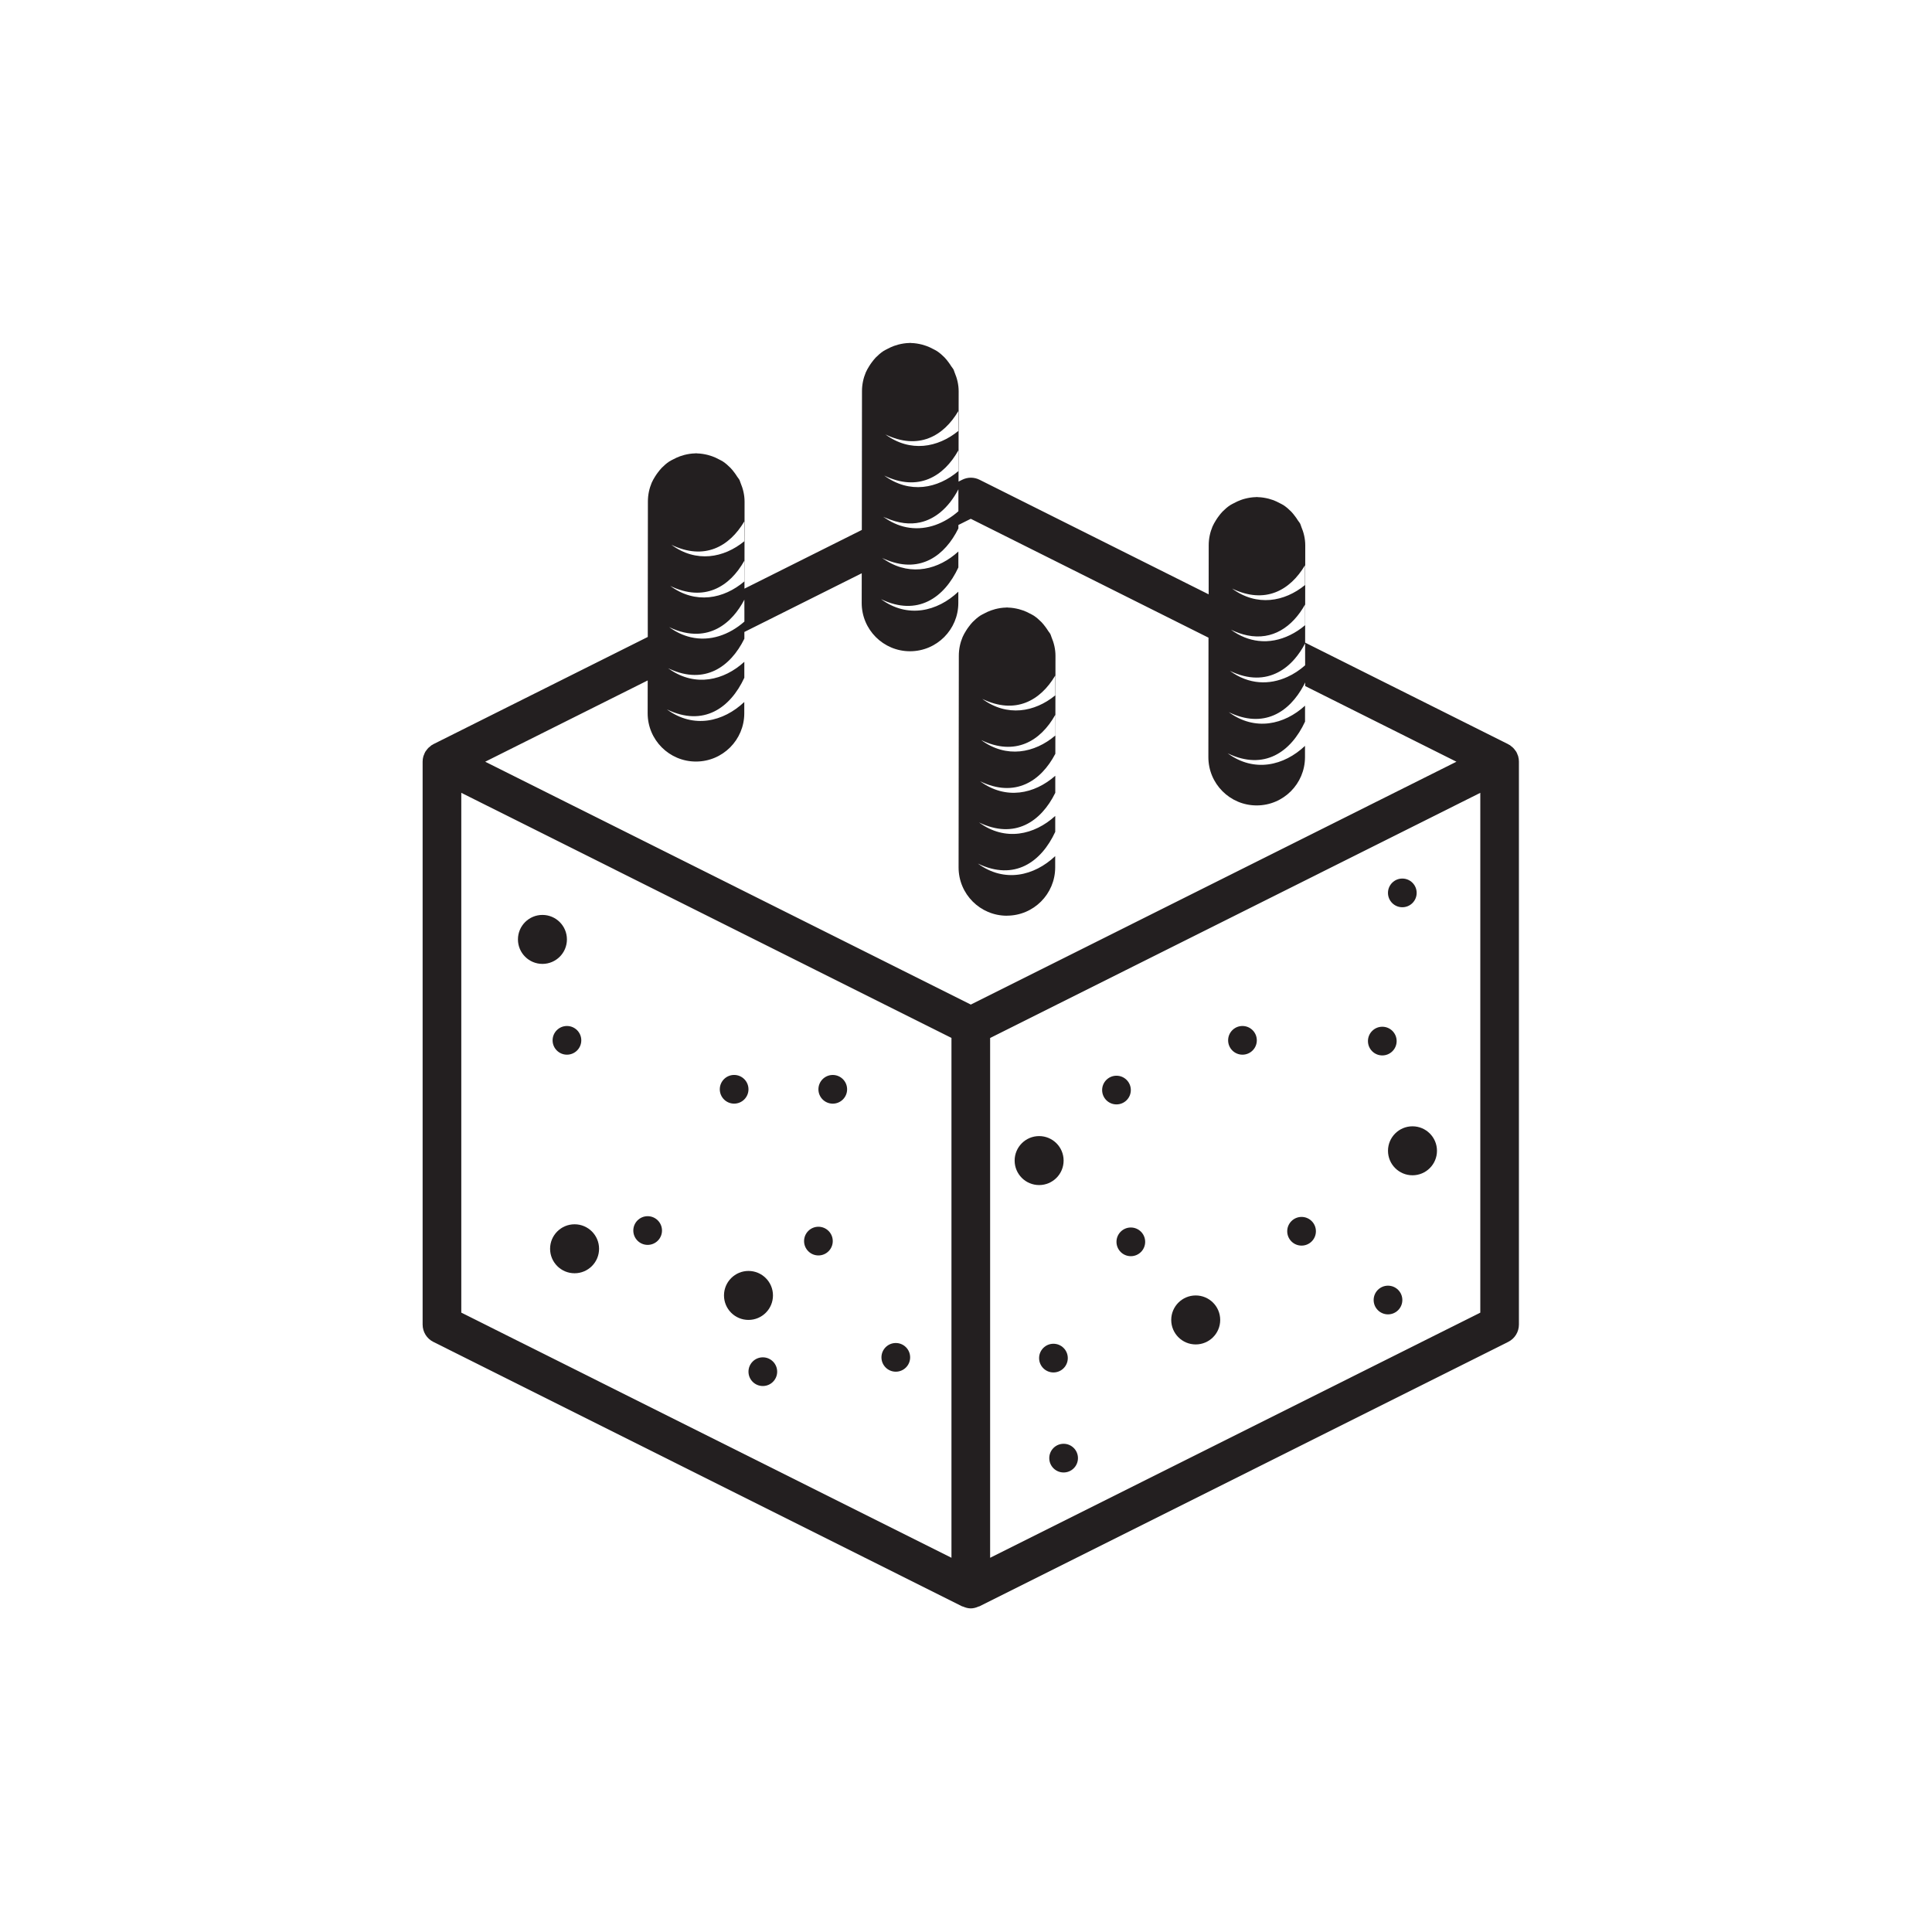 <?xml version="1.0" encoding="UTF-8"?>
<svg xmlns="http://www.w3.org/2000/svg" id="Layer_1" viewBox="0 0 800 800">
  <defs>
    <style>.cls-1{fill:#231f20;stroke-width:0px;}</style>
  </defs>
  <path class="cls-1" d="m628.67,313.22c-.06-.24-.19-.45-.27-.68-.16-.43-.32-.86-.55-1.25-.15-.25-.34-.46-.51-.69-.25-.33-.49-.66-.79-.95-.22-.21-.47-.39-.71-.58-.23-.18-.42-.39-.66-.54-.11-.07-.23-.09-.35-.16-.1-.06-.18-.14-.28-.2l-84.12-42.07.05-40.26c0-2.79-.65-5.4-1.68-7.82,0,0,0-.01,0-.02-.15-.36-.23-.75-.4-1.1-.26-.53-.68-.94-.99-1.44-.35-.58-.73-1.13-1.14-1.66-.51-.67-1.02-1.35-1.61-1.95-.96-.97-1.99-1.87-3.12-2.63-.52-.35-1.1-.59-1.65-.89-.9-.49-1.83-.93-2.81-1.28-.57-.2-1.14-.38-1.73-.54-1.44-.36-2.93-.62-4.48-.65-.12,0-.23-.05-.35-.05-.03,0-.05,0-.08,0-.15,0-.28.04-.43.04-1.55.03-3.04.28-4.48.65-.59.15-1.17.33-1.73.54-.98.35-1.91.79-2.81,1.28-.55.3-1.13.54-1.65.89-1.14.76-2.16,1.66-3.12,2.63-.59.6-1.11,1.28-1.62,1.96-.41.53-.78,1.08-1.13,1.66-.5.82-1.01,1.65-1.39,2.55,0,0,0,0,0,0-1.01,2.39-1.58,5.02-1.58,7.78l-.02,20.31-.06-.03-94.82-47.42c-2.25-1.13-4.91-1.13-7.16,0l-1.53.77.05-37.4c0-2.79-.66-5.41-1.69-7.83,0,0,0,0,0,0-.15-.36-.23-.76-.4-1.1-.26-.53-.68-.95-.99-1.44-.35-.57-.73-1.13-1.13-1.66-.51-.68-1.03-1.35-1.62-1.96-.96-.97-1.98-1.87-3.12-2.63-.52-.35-1.1-.6-1.66-.9-.9-.49-1.83-.93-2.81-1.27-.57-.2-1.15-.38-1.74-.54-1.44-.36-2.93-.62-4.48-.65-.12,0-.23-.05-.35-.05-.03,0-.05,0-.08,0-.15,0-.28.04-.43.04-1.55.03-3.04.28-4.48.65-.59.15-1.17.33-1.74.54-.98.34-1.9.79-2.81,1.27-.55.3-1.14.55-1.66.9-1.14.76-2.16,1.66-3.12,2.63-.59.61-1.11,1.28-1.62,1.96-.41.53-.78,1.09-1.13,1.66-.5.82-1.01,1.65-1.39,2.55,0,0,0,0,0,0-1.01,2.39-1.58,5.02-1.58,7.78l-.05,43.84-.02,13.63-48.59,24.3.04-36.03c0-2.79-.66-5.41-1.69-7.83,0,0,0,0,0,0-.15-.36-.23-.76-.4-1.1-.26-.53-.68-.94-.99-1.44-.35-.57-.73-1.13-1.14-1.66-.51-.67-1.02-1.35-1.62-1.95-.96-.97-1.98-1.87-3.12-2.63-.52-.35-1.1-.59-1.65-.89-.9-.49-1.83-.93-2.81-1.27-.57-.2-1.15-.38-1.74-.54-1.44-.36-2.93-.62-4.48-.65-.12,0-.23-.05-.35-.05-.03,0-.05,0-.08,0-.15,0-.28.04-.43.04-1.55.03-3.04.28-4.48.65-.59.15-1.17.33-1.74.54-.98.35-1.91.79-2.81,1.27-.55.3-1.13.54-1.65.89-1.14.76-2.16,1.66-3.12,2.63-.59.6-1.1,1.28-1.62,1.95-.41.53-.78,1.09-1.14,1.66-.5.82-1.01,1.65-1.39,2.55,0,0,0,0,0,0-1.01,2.39-1.58,5.02-1.58,7.78l-.05,43.84v12.25s-88.81,44.41-88.81,44.41c-.1.05-.18.14-.28.2-.11.06-.24.09-.35.16-.25.15-.44.36-.66.54-.24.19-.49.36-.71.58-.3.29-.54.62-.79.95-.17.23-.36.44-.51.69-.23.39-.39.82-.55,1.25-.09.23-.21.44-.27.68-.19.68-.3,1.39-.3,2.12v233.15c0,3.03,1.71,5.8,4.42,7.16l218.97,109.51c.12.06.25.04.37.09,1.03.45,2.11.76,3.21.76s2.18-.3,3.21-.76c.12-.05.25-.03.37-.09l218.98-109.51c2.71-1.36,4.42-4.13,4.42-7.16v-233.15c0-.73-.11-1.44-.3-2.12Zm-15.71,15.07v215.25l-202.97,101.51v-215.25l56.1-28.05,146.88-73.46h0Zm-344.76-46.61l-.02,13.63c-.02,11.05,8.93,20.02,19.98,20.03.03,0,.05,0,.08,0,11.01-.03,19.93-8.95,19.95-19.97v-4.69c-8.66,8.19-20.98,11.18-32.02,3.08,15.17,7.33,26.25-.65,32.04-13.12v-6.6c-8.45,7.72-20.22,10.49-30.91,3.11-.22-.15-.45-.27-.67-.43.28.14.55.22.83.35,14.38,6.48,24.98-.87,30.77-12.6v-2.79s.03-.01.03-.01l48.57-24.29-.02,12.26c-.02,11.05,8.93,20.02,19.98,20.03.03,0,.05,0,.08,0,11.01-.03,19.93-8.95,19.95-19.97v-4.69c-8.66,8.19-20.98,11.18-32.02,3.08,15.17,7.33,26.25-.65,32.04-13.12v-6.6c-8.14,7.43-19.35,10.27-29.72,3.88-.62-.38-1.25-.75-1.87-1.2.79.38,1.56.67,2.33.97,13.62,5.32,23.68-1.9,29.27-13.22v-1.42s.03-.01.03-.01l5.1-2.55,98.42,49.22h.01s0,5.65,0,5.65l-.05,43.79c-.02,11.05,8.93,20.02,19.98,20.03.03,0,.05,0,.08,0,11.01-.03,19.93-8.95,19.95-19.97v-4.69c-8.66,8.19-20.98,11.18-32.02,3.08,15.17,7.33,26.25-.65,32.04-13.12v-6.6c-8.63,7.88-20.72,10.65-31.58,2.68,14.34,6.93,25.01.17,31.03-11.12.2-.37.38-.75.57-1.13.01-.02.02-.04.03-.06v1.5s62.64,31.33,62.64,31.33l-201.09,100.56-201.08-100.56,67.3-33.66Zm-77.19,46.61h0s146.88,73.45,146.88,73.45l56.09,28.05v215.25l-202.97-101.51v-215.25Zm349.41-53.23v.43s0,0-.01.01c-2.26,1.99-4.73,3.62-7.36,4.81-7.39,3.36-15.91,3.25-23.79-2.53,7.79,3.77,14.48,3.46,19.96.61,2.56-1.33,4.85-3.21,6.85-5.52,1.65-1.9,3.1-4.08,4.35-6.46v3.22s.01,5.41.01,5.41Zm-.05-41v8.2c-8.51,6.94-19.91,9-30.2,1.45,13.7,6.62,24.05.74,30.2-9.65Zm.02,16.26v8.57c-1.93,1.64-4.03,3.01-6.24,4.09-4.1,2-8.57,2.93-13.11,2.39-3.8-.45-7.64-1.91-11.33-4.62,2.37,1.14,4.63,1.91,6.8,2.35,5.23,1.06,9.84.18,13.79-2.05,4.12-2.33,7.51-6.11,10.09-10.73Zm-143.57-80.08v8.2c-8.51,6.94-19.91,9-30.2,1.45,13.7,6.62,24.05.74,30.2-9.65Zm.02,16.26v8.57c-8.55,7.26-20.19,9.55-30.68,1.86,14.05,6.79,24.59.45,30.68-10.43Zm-29.99,27.95c5.26,2.3,10.02,2.79,14.2,1.85,3.09-.69,5.86-2.15,8.32-4.16,2.99-2.45,5.5-5.74,7.48-9.53v3.23s0,2.56,0,2.56v3.29s0,0-.01.01c-5.74,5.05-12.92,7.84-20.24,6.83-3.35-.46-6.72-1.74-9.99-3.95-.31-.21-.62-.37-.92-.59.39.19.76.31,1.15.48Zm-58.61,38.26v4.66s0,0,0,.01c-6.27,5.52-14.25,8.36-22.27,6.47-2.99-.71-5.98-2.06-8.89-4.18,4.26,2.06,8.18,2.86,11.76,2.75,5.94-.19,10.92-3.01,14.83-7.42,1.74-1.96,3.26-4.22,4.56-6.7v3.23s0,1.19,0,1.19Zm-.05-36.78v8.2c-8.51,6.94-19.91,9-30.2,1.45,13.7,6.62,24.05.74,30.2-9.65Zm.02,16.26v8.57c-8.55,7.26-20.19,9.55-30.68,1.86,14.05,6.79,24.59.45,30.68-10.43Z"></path>
  <path class="cls-1" d="m320.07,536.41c0-5.6-4.54-10.14-10.14-10.14s-10.14,4.54-10.14,10.14,4.54,10.14,10.14,10.14,10.14-4.54,10.14-10.14Z"></path>
  <path class="cls-1" d="m234.75,388.99c0-5.6-4.54-10.14-10.14-10.14s-10.14,4.54-10.14,10.14,4.54,10.14,10.14,10.14,10.14-4.54,10.14-10.14Z"></path>
  <path class="cls-1" d="m237.92,506.95c-5.6,0-10.14,4.54-10.14,10.14s4.54,10.14,10.14,10.14,10.14-4.54,10.14-10.14-4.54-10.14-10.14-10.14Z"></path>
  <path class="cls-1" d="m338.89,507.97c-3.28,0-5.94,2.66-5.94,5.94s2.66,5.94,5.94,5.94,5.94-2.66,5.94-5.94-2.66-5.94-5.94-5.94Z"></path>
  <path class="cls-1" d="m370.93,556.11c-3.28,0-5.94,2.66-5.94,5.94s2.66,5.94,5.94,5.94,5.94-2.66,5.94-5.94-2.66-5.94-5.94-5.94Z"></path>
  <path class="cls-1" d="m344.83,445.12c-3.28,0-5.94,2.66-5.94,5.94s2.66,5.94,5.94,5.94,5.94-2.66,5.94-5.94-2.66-5.94-5.94-5.94Z"></path>
  <path class="cls-1" d="m303.99,456.99c3.28,0,5.94-2.66,5.94-5.94s-2.66-5.94-5.94-5.94-5.94,2.66-5.94,5.94,2.66,5.94,5.94,5.94Z"></path>
  <path class="cls-1" d="m228.82,430.78c0,3.28,2.66,5.94,5.94,5.94s5.94-2.66,5.94-5.94-2.66-5.94-5.94-5.94-5.94,2.66-5.94,5.94Z"></path>
  <path class="cls-1" d="m268.18,503.6c-3.28,0-5.94,2.66-5.94,5.94s2.66,5.94,5.94,5.94,5.94-2.66,5.94-5.94-2.66-5.94-5.94-5.94Z"></path>
  <path class="cls-1" d="m315.87,562.04c-3.28,0-5.94,2.66-5.94,5.94s2.66,5.94,5.94,5.94,5.94-2.66,5.94-5.94-2.66-5.94-5.94-5.94Z"></path>
  <path class="cls-1" d="m574.74,476.52c0,5.6,4.54,10.14,10.14,10.14s10.14-4.54,10.14-10.14-4.54-10.14-10.14-10.14-10.14,4.54-10.14,10.14Z"></path>
  <path class="cls-1" d="m440.42,480.57c0-5.6-4.54-10.14-10.14-10.14s-10.14,4.54-10.14,10.14,4.54,10.14,10.14,10.14,10.14-4.54,10.14-10.14Z"></path>
  <path class="cls-1" d="m495.12,556.7c5.6,0,10.14-4.54,10.14-10.14s-4.54-10.14-10.14-10.14-10.14,4.54-10.14,10.14,4.54,10.14,10.14,10.14Z"></path>
  <path class="cls-1" d="m462.31,514.22c0,3.28,2.66,5.94,5.94,5.94s5.94-2.66,5.94-5.94-2.66-5.94-5.94-5.94-5.94,2.66-5.94,5.94Z"></path>
  <path class="cls-1" d="m442.15,562.36c0-3.28-2.66-5.94-5.94-5.94s-5.94,2.66-5.94,5.94,2.66,5.94,5.94,5.94,5.94-2.66,5.94-5.94Z"></path>
  <path class="cls-1" d="m456.37,451.37c0,3.28,2.66,5.94,5.94,5.94s5.94-2.66,5.94-5.94-2.66-5.94-5.94-5.94-5.94,2.66-5.94,5.94Z"></path>
  <path class="cls-1" d="m574.74,532.37c-3.28,0-5.94,2.66-5.94,5.94s2.66,5.94,5.94,5.94,5.94-2.66,5.94-5.94-2.66-5.94-5.94-5.94Z"></path>
  <path class="cls-1" d="m572.38,437.03c3.28,0,5.94-2.66,5.94-5.94s-2.66-5.94-5.94-5.94-5.94,2.66-5.94,5.94,2.66,5.94,5.94,5.94Z"></path>
  <path class="cls-1" d="m538.95,515.78c3.28,0,5.94-2.66,5.94-5.94s-2.66-5.94-5.94-5.94-5.94,2.66-5.94,5.94,2.66,5.94,5.94,5.94Z"></path>
  <path class="cls-1" d="m514.48,436.72c3.28,0,5.94-2.66,5.94-5.94s-2.66-5.94-5.94-5.94-5.94,2.66-5.94,5.94,2.66,5.94,5.94,5.94Z"></path>
  <path class="cls-1" d="m580.67,375.67c3.28,0,5.94-2.66,5.94-5.94s-2.66-5.94-5.94-5.94-5.94,2.66-5.94,5.94,2.66,5.94,5.94,5.94Z"></path>
  <path class="cls-1" d="m440.42,597.84c-3.28,0-5.94,2.66-5.94,5.94s2.66,5.94,5.94,5.94,5.94-2.66,5.94-5.94-2.66-5.94-5.94-5.94Z"></path>
  <path class="cls-1" d="m416.9,379.16s.05,0,.08,0c11.01-.03,19.93-8.95,19.95-19.97v-4.69c-8.66,8.19-20.98,11.18-32.02,3.08,15.17,7.33,26.25-.65,32.04-13.12v-6.6c-8.63,7.88-20.72,10.65-31.58,2.68,14.81,7.16,25.7-.29,31.6-12.25v-7.07c-8.6,7.58-20.46,10.12-31.14,2.28,14.44,6.98,25.16.07,31.16-11.37v3.23s.06-43.79.06-43.79c0-2.79-.65-5.4-1.68-7.82,0,0,0-.01,0-.02-.15-.36-.23-.75-.4-1.1-.26-.53-.68-.94-.99-1.44-.35-.57-.73-1.13-1.14-1.66-.51-.68-1.03-1.35-1.62-1.95-.96-.97-1.98-1.87-3.12-2.63-.52-.35-1.1-.6-1.65-.9-.9-.49-1.83-.93-2.81-1.27-.57-.2-1.14-.38-1.74-.54-1.44-.36-2.93-.62-4.48-.65-.12,0-.23-.05-.35-.05-.03,0-.05,0-.08,0-.15,0-.28.04-.43.04-1.55.03-3.04.28-4.48.65-.59.15-1.17.33-1.74.54-.98.34-1.91.79-2.81,1.27-.55.3-1.14.55-1.66.9-1.14.76-2.16,1.66-3.12,2.63-.59.61-1.11,1.28-1.62,1.96-.41.53-.78,1.08-1.13,1.66-.5.82-1.01,1.65-1.39,2.55,0,0,0,0,0,0-1.01,2.39-1.58,5.02-1.58,7.78l-.05,43.84-.05,43.79c-.02,11.05,8.93,20.02,19.98,20.03Zm20.04-99.41v8.2c-8.51,6.94-19.91,9-30.2,1.45,13.7,6.62,24.05.74,30.2-9.65Zm.02,16.26v8.57c-8.55,7.26-20.19,9.55-30.68,1.86,14.05,6.79,24.59.45,30.68-10.43Z"></path>
</svg>
